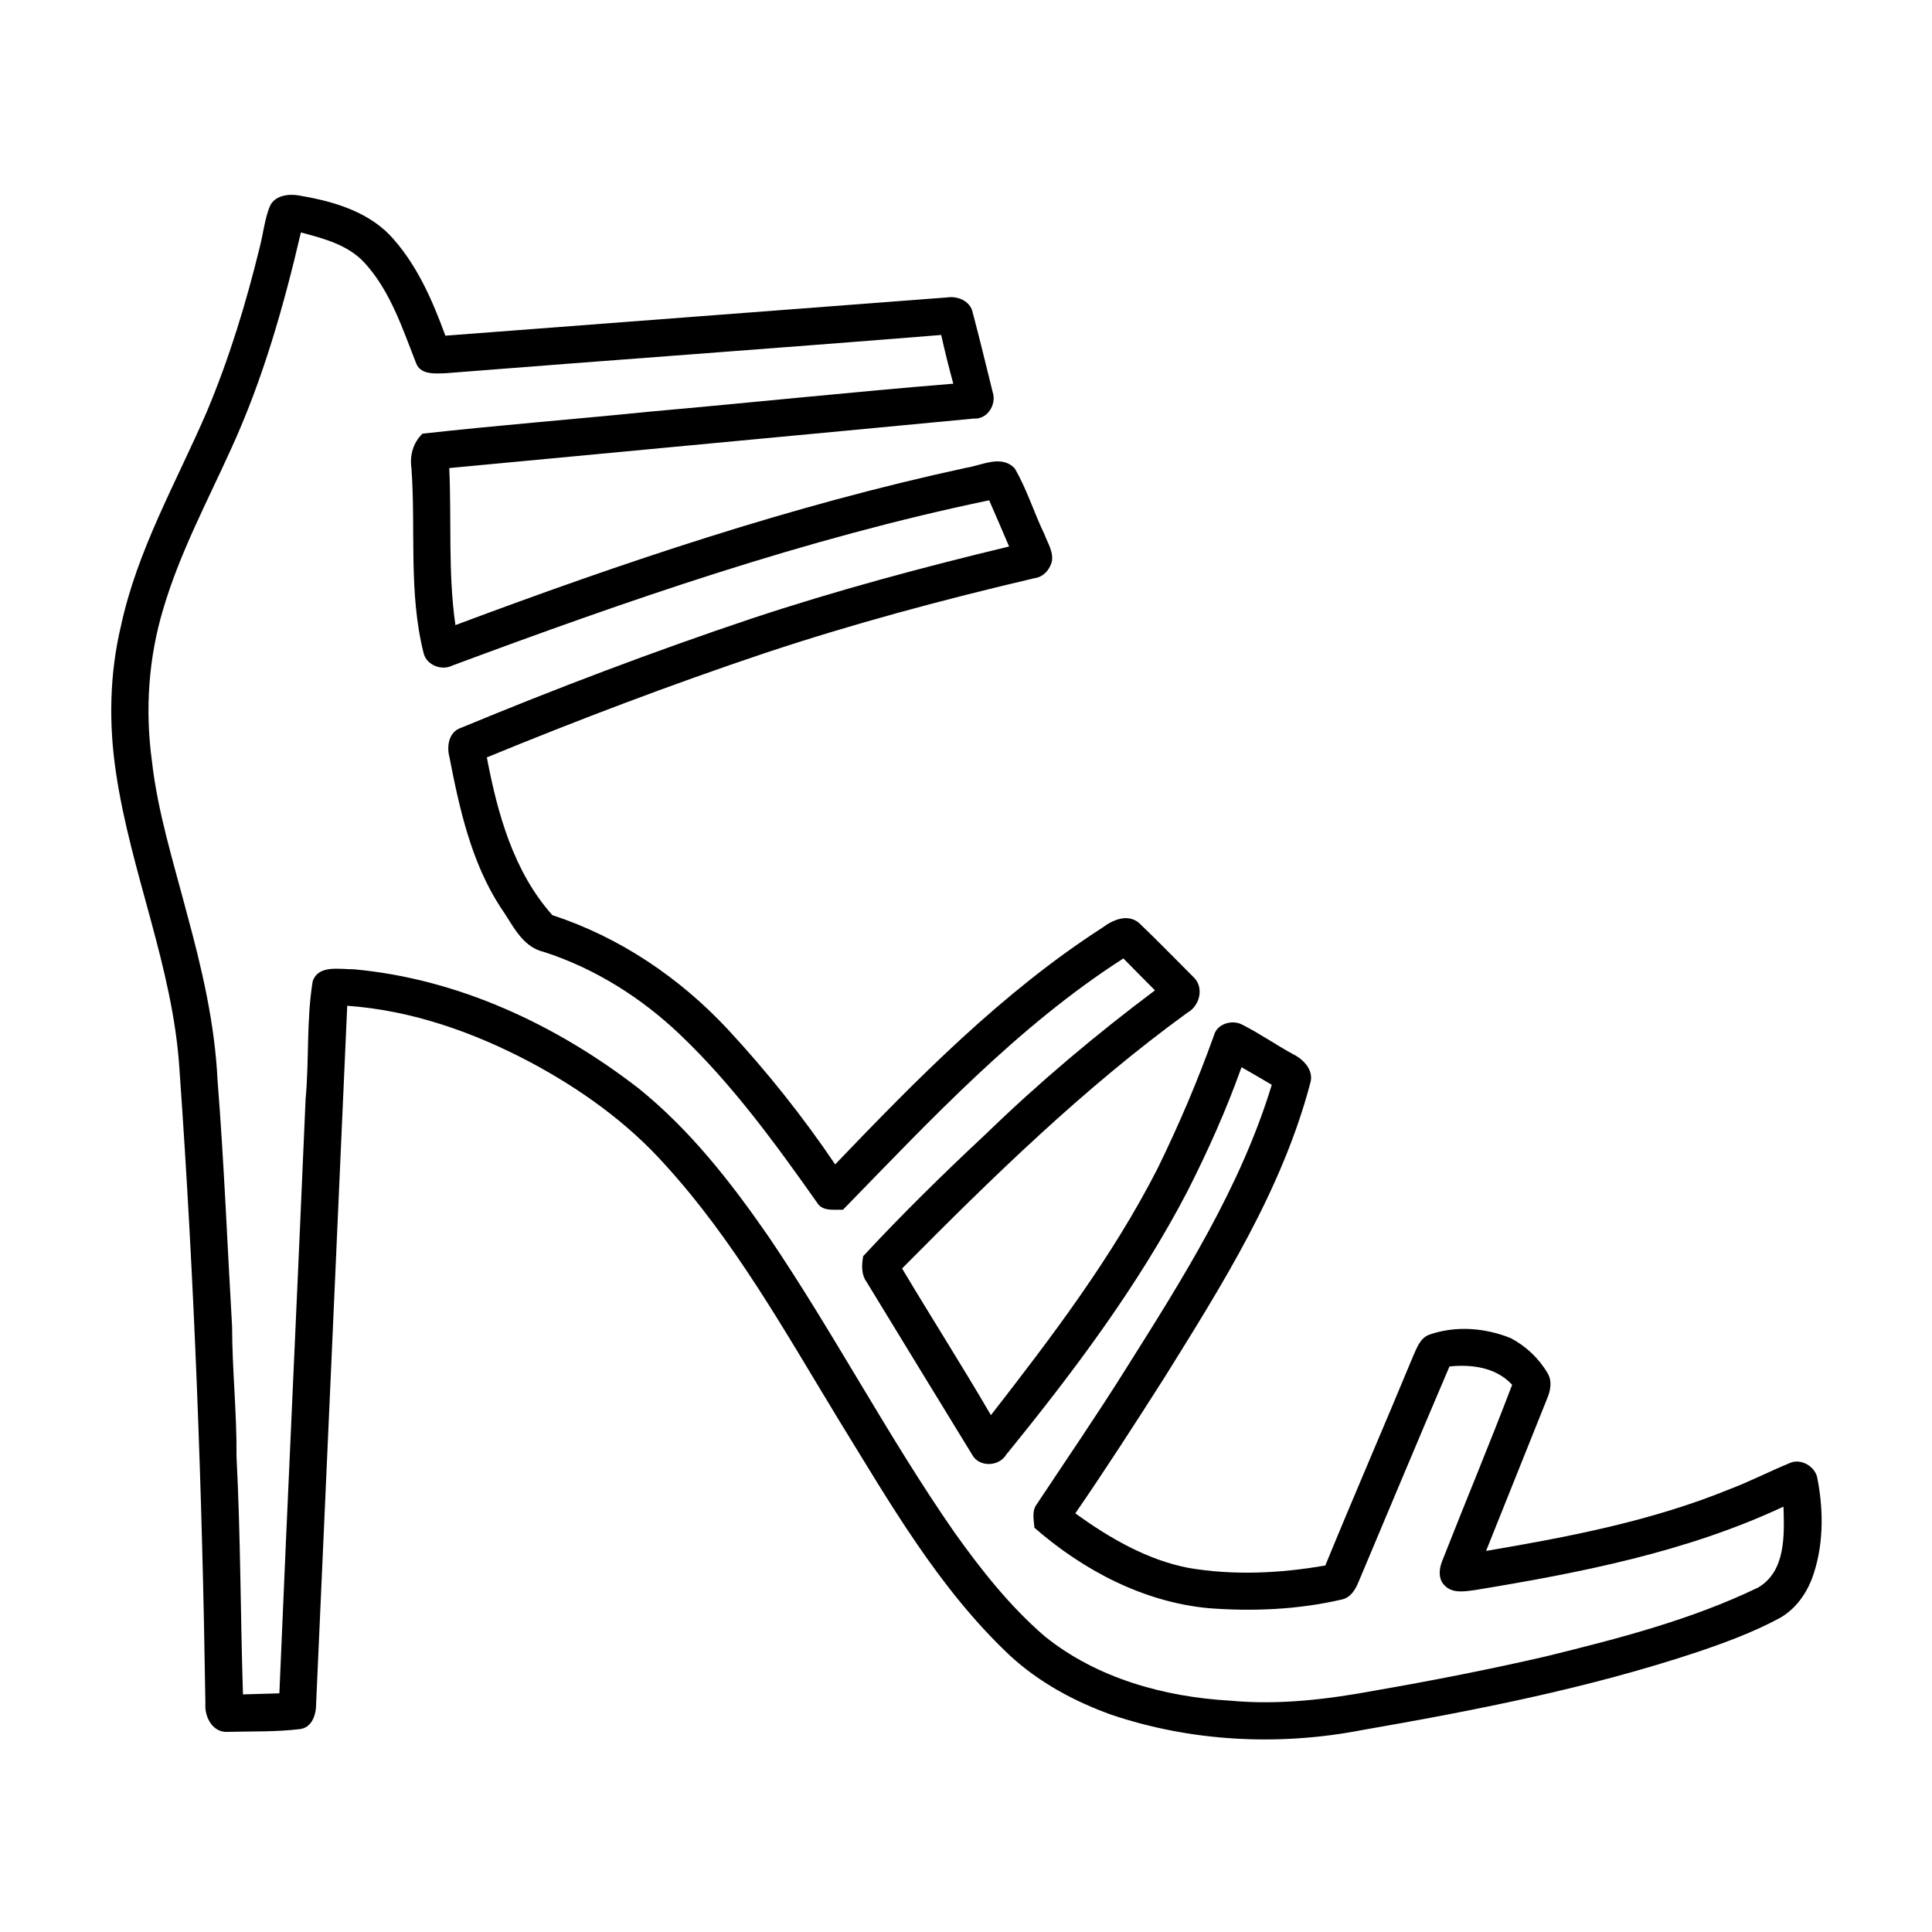 <?xml version="1.0" encoding="UTF-8"?>
<!-- Uploaded to: SVG Repo, www.svgrepo.com, Generator: SVG Repo Mixer Tools -->
<svg fill="#000000" width="800px" height="800px" version="1.1" viewBox="144 144 512 512" xmlns="http://www.w3.org/2000/svg">
 <path d="m215.56 198.55c1.332-2.762 4.84-3.215 7.547-2.773 8.668 1.461 17.734 3.973 24.094 10.41 7.113 7.516 11.316 17.18 14.832 26.773 44.324-3.356 88.652-6.781 132.96-10.137 2.82-0.434 6.148 0.945 6.773 3.969 1.852 7.004 3.566 14.047 5.297 21.09 1.109 3.266-1.348 7.293-4.996 7.043-46.332 4.422-92.68 8.715-139.01 13.117 0.637 13.867-0.352 27.82 1.633 41.617 44.215-16.547 89.094-31.691 135.29-41.676 4.203-0.637 9.41-3.598 12.938 0.16 3.215 5.481 5.07 11.66 7.828 17.371 0.848 2.277 2.398 4.586 2.035 7.113-0.473 2.277-2.266 4.312-4.664 4.606-24.164 5.676-48.184 12.094-71.742 19.953-24.758 8.32-49.191 17.602-73.355 27.527 2.812 14.852 7.086 30.32 17.371 41.816 17.797 5.812 33.727 16.574 46.461 30.227 10.379 11.188 19.941 23.176 28.477 35.82 21.816-22.77 44.176-45.551 70.824-62.742 2.734-2.055 6.672-3.801 9.707-1.238 4.926 4.684 9.66 9.602 14.488 14.406 2.801 2.672 1.613 7.559-1.621 9.332-27.48 19.949-51.824 43.75-75.664 67.824 7.758 13.008 15.91 25.785 23.539 38.871 16.133-20.734 32.141-41.824 44.133-65.301 5.652-11.527 10.691-23.359 15.012-35.441 0.84-3.019 4.777-4.109 7.379-2.781 4.644 2.34 8.926 5.332 13.492 7.832 2.82 1.371 5.633 4.281 4.625 7.676-7.5 28.387-23.328 53.434-38.684 78.102-7.699 12.082-15.469 24.133-23.59 35.941 9.02 6.5 18.934 12.305 29.969 14.449 12 2.055 24.332 1.441 36.285-0.633 7.606-18.562 15.598-36.949 23.266-55.473 0.984-2.176 1.871-4.875 4.371-5.723 6.934-2.418 14.742-1.793 21.492 0.938 4.019 2.098 7.496 5.383 9.785 9.301 1.27 2.148 0.754 4.715-0.191 6.871-5.402 13.402-10.723 26.836-16.121 40.227 21.812-3.711 43.77-7.891 64.355-16.293 5.449-2.047 10.621-4.727 16-6.945 3.055-1.488 7.074 0.898 7.488 4.215 1.684 8.824 1.613 18.215-1.602 26.691-1.723 4.25-4.668 8.172-8.797 10.316-6.773 3.617-13.988 6.277-21.242 8.738-29.027 9.68-59.168 15.547-89.254 20.785-21.965 4.231-45.062 3.055-66.281-4.109-9.773-3.508-19.145-8.566-26.805-15.641-19.074-17.906-32.109-40.91-45.703-62.965-14.078-23.145-27.418-47.086-45.777-67.199-9.996-11.164-22.32-19.961-35.477-27.012-15.086-8.012-31.57-13.848-48.711-15.055-2.719 61.656-5.5 123.3-8.242 184.95 0.031 2.781-1.008 6.285-4.223 6.731-6.297 0.773-12.695 0.574-19.031 0.734-4.09 0.383-6.367-3.891-6.086-7.457-0.836-56.113-2.902-112.23-6.883-168.21-1.703-26.934-12.906-51.992-16.816-78.543-1.945-12.898-1.715-26.18 1.328-38.906 4.312-20.07 14.652-38.008 22.723-56.68 5.945-14.137 10.438-28.848 14.066-43.73 0.926-3.617 1.289-7.402 2.699-10.879m8.184 7.062c-4.535 19.496-10.055 38.875-18.391 57.121-6.328 14.016-13.652 27.68-18.035 42.492-3.949 12.988-4.887 26.832-3.074 40.273 1.543 13.793 5.766 27.086 9.262 40.465 3.961 14.492 7.438 29.254 8.152 44.316 1.73 21.754 2.59 43.578 3.859 65.363 0.02 11.469 1.277 22.883 1.168 34.352 1.086 20.996 1.039 42.027 1.711 63.035 3.215-0.078 6.43-0.199 9.645-0.281 2.207-52.496 4.715-104.96 6.953-157.46 0.965-10.379 0.191-20.898 1.875-31.207 1.469-4.504 7.254-3.172 10.879-3.215 27.641 2.5 53.727 14.703 75.504 31.57 13.582 10.941 24.414 24.809 34.289 39.066 17.402 25.621 31.73 53.172 49.414 78.613 7.051 9.895 14.648 19.527 23.891 27.5 13.812 11.152 31.68 16.078 49.172 17.078 12.945 1.219 25.945-0.363 38.672-2.731 15.043-2.621 30.027-5.543 44.898-8.98 19.184-4.715 38.543-9.672 56.387-18.297 7.344-4.352 6.891-13.996 6.672-21.41-25.738 12.039-53.848 17.52-81.699 22.094-2.648 0.363-5.906 0.98-8.02-1.117-1.875-1.762-1.574-4.562-0.668-6.719 6.098-15.551 12.547-30.945 18.48-46.555-4.242-4.613-10.68-5.461-16.605-4.856-8.141 19.043-16.121 38.16-24.16 57.242-0.816 2.004-2.148 4.102-4.445 4.535-11.508 2.668-23.449 3.184-35.207 2.285-17.27-1.609-33.27-10.055-46.188-21.32-0.121-2.074-0.766-4.391 0.613-6.207 7.898-11.93 16.012-23.727 23.598-35.859 15.055-23.891 30.41-48.094 38.695-75.32-2.66-1.582-5.352-3.113-8.023-4.656-4.008 11.285-8.926 22.23-14.336 32.898-13.09 25.109-30.211 47.875-48.023 69.777-1.945 3.246-7.297 3.387-9.07-0.07-9.328-15.203-18.621-30.449-27.91-45.676-1.473-2.023-1.32-4.523-0.926-6.852 10.398-11.203 21.328-21.926 32.504-32.363 14.086-13.664 29.129-26.32 44.828-38.086-2.789-2.824-5.602-5.613-8.371-8.457-28.164 18.098-51.098 42.793-74.312 66.605-2.398-0.09-5.481 0.535-6.914-1.965-11.012-15.59-22.316-31.145-36.172-44.367-10.309-9.852-22.691-17.664-36.293-22.035-5.836-1.359-8.273-7.477-11.449-11.902-7.688-11.918-10.812-26.016-13.473-39.75-0.766-2.859-0.129-6.66 3.055-7.688 25.344-10.508 51.016-20.242 77.031-28.969 22.43-7.438 45.266-13.57 68.238-19.094-1.754-4.09-3.488-8.184-5.281-12.242-48.688 10.117-95.762 26.5-142.29 43.801-2.812 1.441-6.812-0.133-7.578-3.266-4.051-16.051-2.055-32.707-3.234-49.059-0.504-3.356 0.453-6.762 2.934-9.141 20.133-2.238 40.336-3.82 60.488-5.856 26.73-2.367 53.422-5.207 80.176-7.383-1.172-4.285-2.25-8.586-3.207-12.91-43.828 3.539-87.68 6.672-131.51 10.148-2.672 0.07-6.43 0.434-7.629-2.633-3.637-9.238-6.812-19.102-13.633-26.59-4.383-4.805-10.871-6.5-16.918-8.09z"/>
</svg>